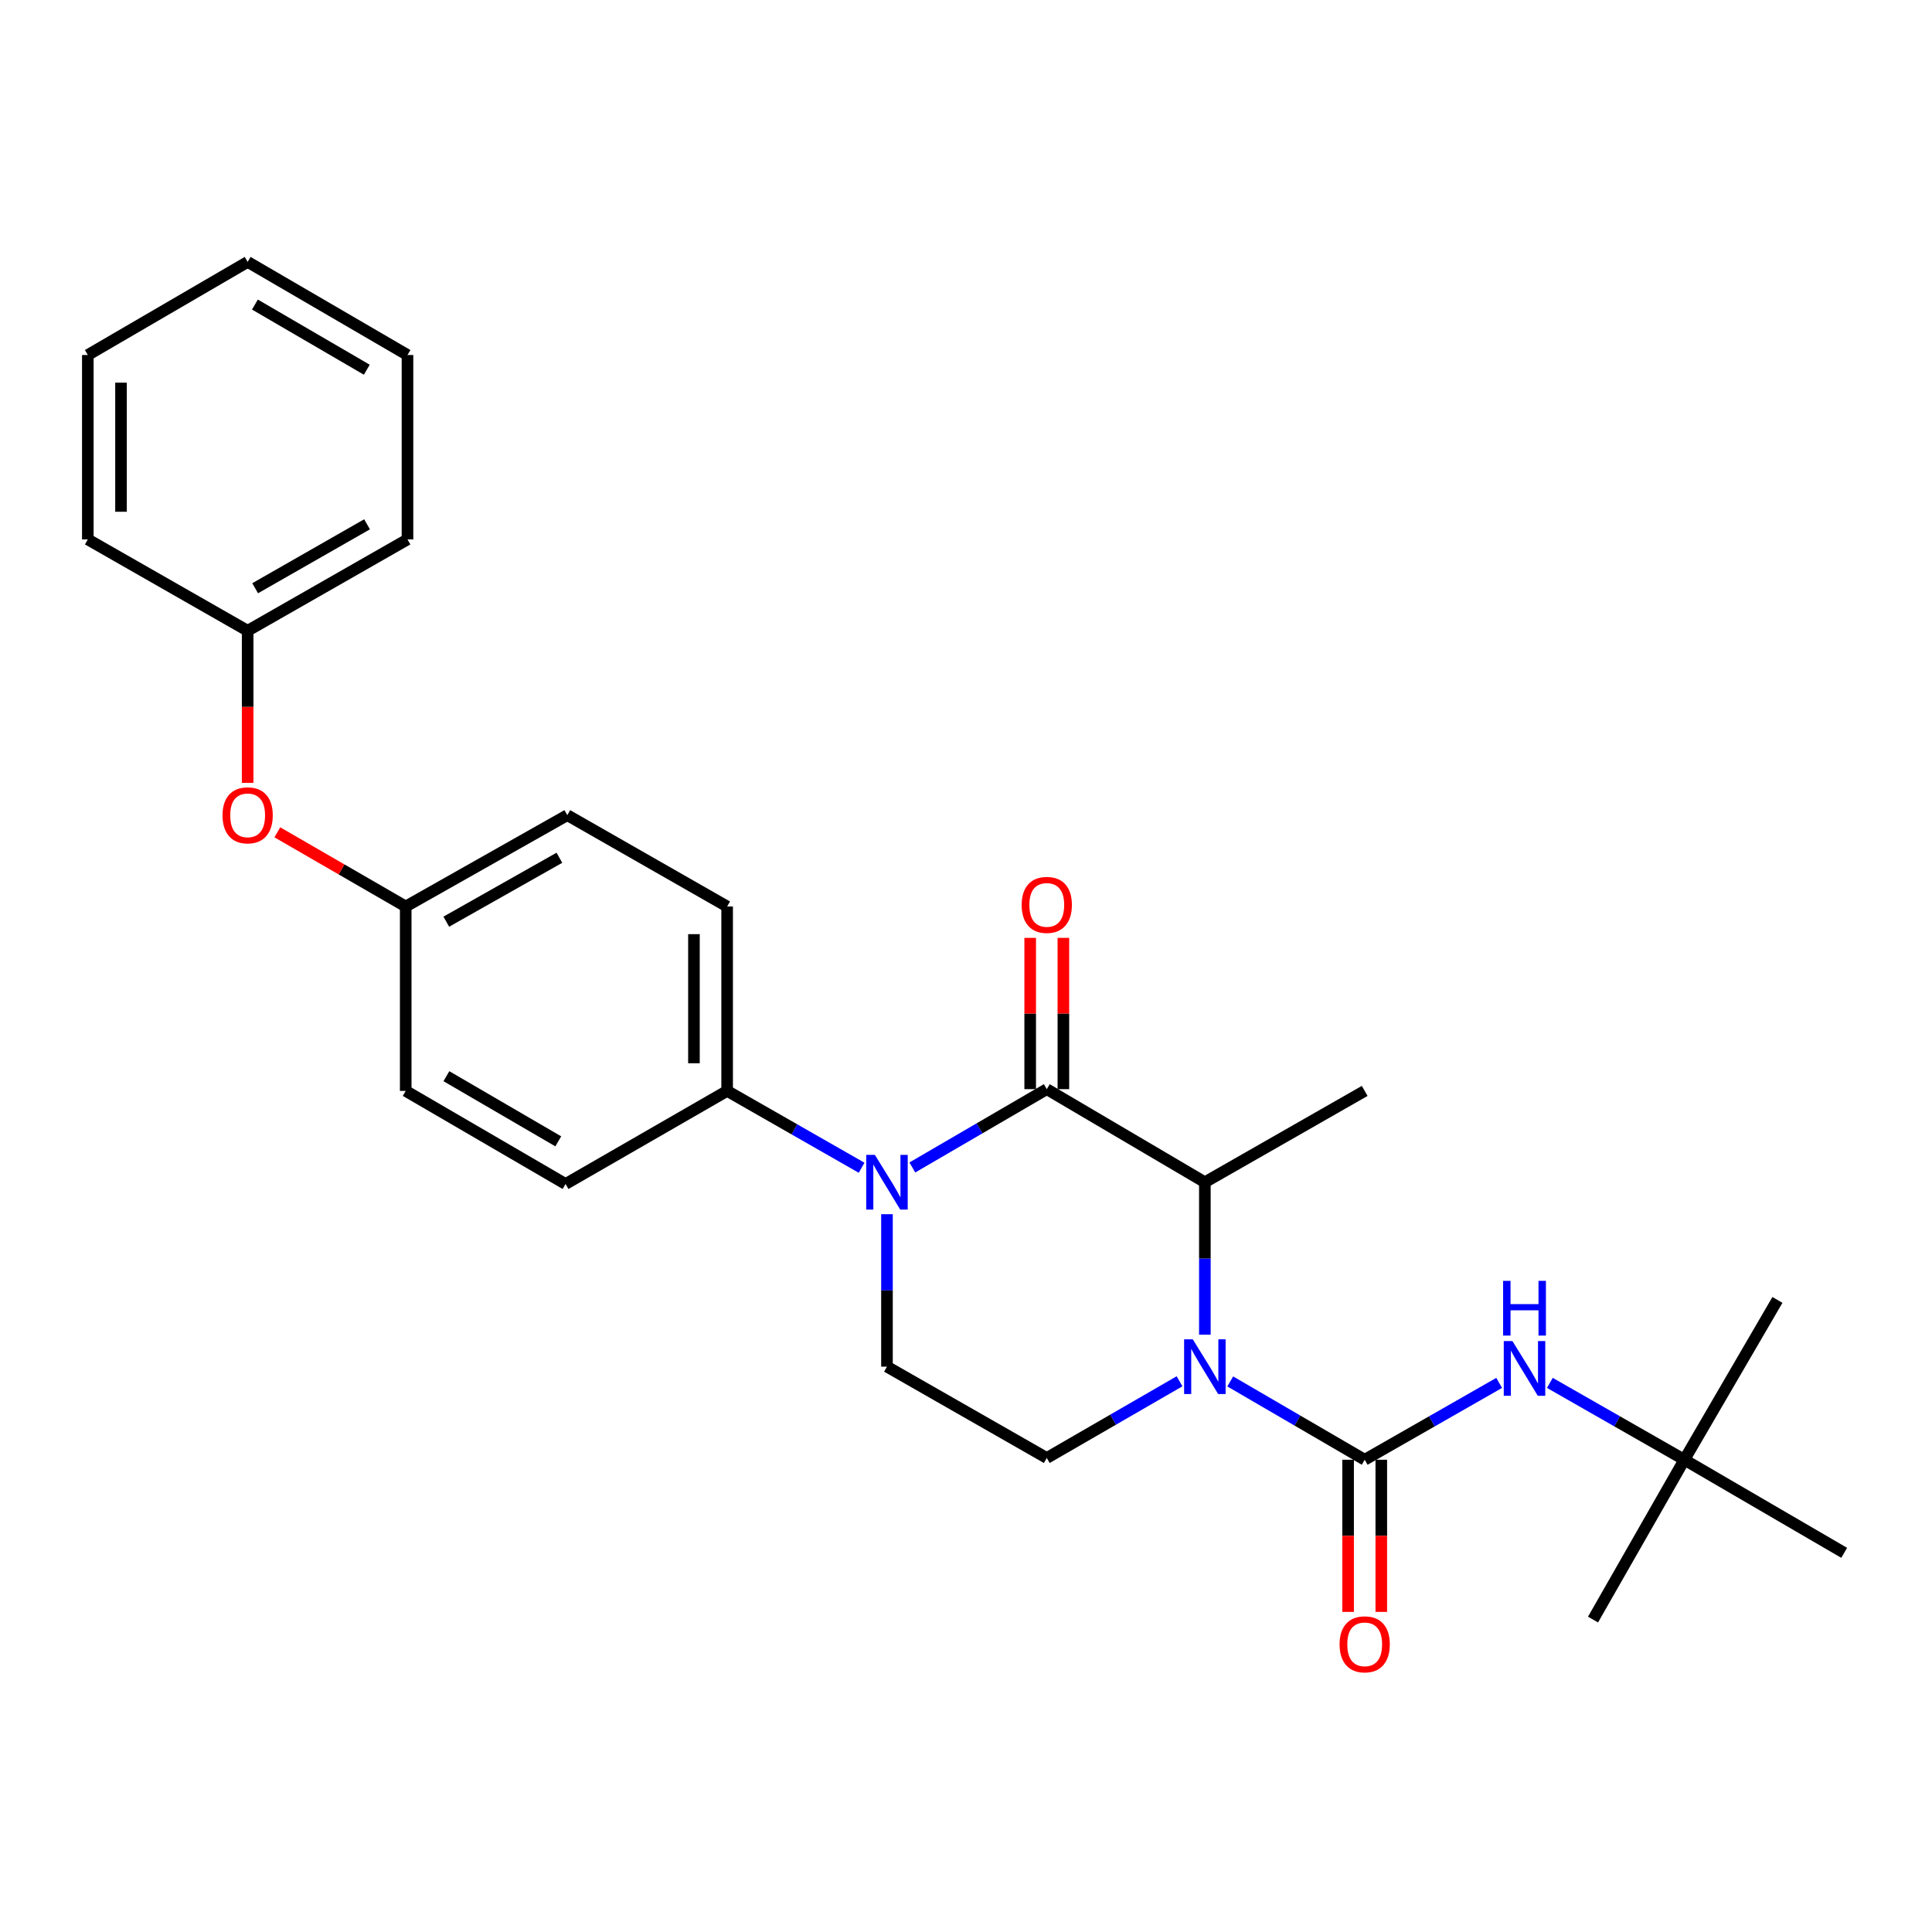 <?xml version='1.0' encoding='iso-8859-1'?>
<svg version='1.1' baseProfile='full'
              xmlns='http://www.w3.org/2000/svg'
                      xmlns:rdkit='http://www.rdkit.org/xml'
                      xmlns:xlink='http://www.w3.org/1999/xlink'
                  xml:space='preserve'
width='1000px' height='1000px' viewBox='0 0 1000 1000'>
<!-- END OF HEADER -->
<rect style='opacity:1.0;fill:#FFFFFF;stroke:none' width='1000' height='1000' x='0' y='0'> </rect>
<path class='bond-0' d='M 459.093,628.472 L 459.093,667.925' style='fill:none;fill-rule:evenodd;stroke:#0000FF;stroke-width:6px;stroke-linecap:butt;stroke-linejoin:miter;stroke-opacity:1' />
<path class='bond-0' d='M 459.093,667.925 L 459.093,707.378' style='fill:none;fill-rule:evenodd;stroke:#000000;stroke-width:6px;stroke-linecap:butt;stroke-linejoin:miter;stroke-opacity:1' />
<path class='bond-1' d='M 472.226,604.277 L 507.02,584.012' style='fill:none;fill-rule:evenodd;stroke:#0000FF;stroke-width:6px;stroke-linecap:butt;stroke-linejoin:miter;stroke-opacity:1' />
<path class='bond-1' d='M 507.02,584.012 L 541.813,563.747' style='fill:none;fill-rule:evenodd;stroke:#000000;stroke-width:6px;stroke-linecap:butt;stroke-linejoin:miter;stroke-opacity:1' />
<path class='bond-2' d='M 445.971,604.428 L 411.167,584.541' style='fill:none;fill-rule:evenodd;stroke:#0000FF;stroke-width:6px;stroke-linecap:butt;stroke-linejoin:miter;stroke-opacity:1' />
<path class='bond-2' d='M 411.167,584.541 L 376.364,564.653' style='fill:none;fill-rule:evenodd;stroke:#000000;stroke-width:6px;stroke-linecap:butt;stroke-linejoin:miter;stroke-opacity:1' />
<path class='bond-3' d='M 459.093,707.378 L 541.813,754.651' style='fill:none;fill-rule:evenodd;stroke:#000000;stroke-width:6px;stroke-linecap:butt;stroke-linejoin:miter;stroke-opacity:1' />
<path class='bond-4' d='M 541.813,754.651 L 576.174,734.8' style='fill:none;fill-rule:evenodd;stroke:#000000;stroke-width:6px;stroke-linecap:butt;stroke-linejoin:miter;stroke-opacity:1' />
<path class='bond-4' d='M 576.174,734.8 L 610.534,714.948' style='fill:none;fill-rule:evenodd;stroke:#0000FF;stroke-width:6px;stroke-linecap:butt;stroke-linejoin:miter;stroke-opacity:1' />
<path class='bond-5' d='M 623.636,690.832 L 623.636,651.379' style='fill:none;fill-rule:evenodd;stroke:#0000FF;stroke-width:6px;stroke-linecap:butt;stroke-linejoin:miter;stroke-opacity:1' />
<path class='bond-5' d='M 623.636,651.379 L 623.636,611.926' style='fill:none;fill-rule:evenodd;stroke:#000000;stroke-width:6px;stroke-linecap:butt;stroke-linejoin:miter;stroke-opacity:1' />
<path class='bond-6' d='M 636.77,715.027 L 671.568,735.292' style='fill:none;fill-rule:evenodd;stroke:#0000FF;stroke-width:6px;stroke-linecap:butt;stroke-linejoin:miter;stroke-opacity:1' />
<path class='bond-6' d='M 671.568,735.292 L 706.366,755.558' style='fill:none;fill-rule:evenodd;stroke:#000000;stroke-width:6px;stroke-linecap:butt;stroke-linejoin:miter;stroke-opacity:1' />
<path class='bond-7' d='M 623.636,611.926 L 541.813,563.747' style='fill:none;fill-rule:evenodd;stroke:#000000;stroke-width:6px;stroke-linecap:butt;stroke-linejoin:miter;stroke-opacity:1' />
<path class='bond-8' d='M 623.636,611.926 L 706.366,564.653' style='fill:none;fill-rule:evenodd;stroke:#000000;stroke-width:6px;stroke-linecap:butt;stroke-linejoin:miter;stroke-opacity:1' />
<path class='bond-9' d='M 550.403,563.747 L 550.403,524.594' style='fill:none;fill-rule:evenodd;stroke:#000000;stroke-width:6px;stroke-linecap:butt;stroke-linejoin:miter;stroke-opacity:1' />
<path class='bond-9' d='M 550.403,524.594 L 550.403,485.441' style='fill:none;fill-rule:evenodd;stroke:#FF0000;stroke-width:6px;stroke-linecap:butt;stroke-linejoin:miter;stroke-opacity:1' />
<path class='bond-9' d='M 533.224,563.747 L 533.224,524.594' style='fill:none;fill-rule:evenodd;stroke:#000000;stroke-width:6px;stroke-linecap:butt;stroke-linejoin:miter;stroke-opacity:1' />
<path class='bond-9' d='M 533.224,524.594 L 533.224,485.441' style='fill:none;fill-rule:evenodd;stroke:#FF0000;stroke-width:6px;stroke-linecap:butt;stroke-linejoin:miter;stroke-opacity:1' />
<path class='bond-10' d='M 871.816,755.558 L 954.545,803.747' style='fill:none;fill-rule:evenodd;stroke:#000000;stroke-width:6px;stroke-linecap:butt;stroke-linejoin:miter;stroke-opacity:1' />
<path class='bond-11' d='M 871.816,755.558 L 824.543,838.287' style='fill:none;fill-rule:evenodd;stroke:#000000;stroke-width:6px;stroke-linecap:butt;stroke-linejoin:miter;stroke-opacity:1' />
<path class='bond-12' d='M 871.816,755.558 L 919.995,672.838' style='fill:none;fill-rule:evenodd;stroke:#000000;stroke-width:6px;stroke-linecap:butt;stroke-linejoin:miter;stroke-opacity:1' />
<path class='bond-13' d='M 871.816,755.558 L 837.012,735.67' style='fill:none;fill-rule:evenodd;stroke:#000000;stroke-width:6px;stroke-linecap:butt;stroke-linejoin:miter;stroke-opacity:1' />
<path class='bond-13' d='M 837.012,735.67 L 802.208,715.783' style='fill:none;fill-rule:evenodd;stroke:#0000FF;stroke-width:6px;stroke-linecap:butt;stroke-linejoin:miter;stroke-opacity:1' />
<path class='bond-14' d='M 697.776,755.558 L 697.776,794.935' style='fill:none;fill-rule:evenodd;stroke:#000000;stroke-width:6px;stroke-linecap:butt;stroke-linejoin:miter;stroke-opacity:1' />
<path class='bond-14' d='M 697.776,794.935 L 697.776,834.313' style='fill:none;fill-rule:evenodd;stroke:#FF0000;stroke-width:6px;stroke-linecap:butt;stroke-linejoin:miter;stroke-opacity:1' />
<path class='bond-14' d='M 714.956,755.558 L 714.956,794.935' style='fill:none;fill-rule:evenodd;stroke:#000000;stroke-width:6px;stroke-linecap:butt;stroke-linejoin:miter;stroke-opacity:1' />
<path class='bond-14' d='M 714.956,794.935 L 714.956,834.313' style='fill:none;fill-rule:evenodd;stroke:#FF0000;stroke-width:6px;stroke-linecap:butt;stroke-linejoin:miter;stroke-opacity:1' />
<path class='bond-15' d='M 706.366,755.558 L 741.165,735.671' style='fill:none;fill-rule:evenodd;stroke:#000000;stroke-width:6px;stroke-linecap:butt;stroke-linejoin:miter;stroke-opacity:1' />
<path class='bond-15' d='M 741.165,735.671 L 775.964,715.784' style='fill:none;fill-rule:evenodd;stroke:#0000FF;stroke-width:6px;stroke-linecap:butt;stroke-linejoin:miter;stroke-opacity:1' />
<path class='bond-16' d='M 293.634,421.928 L 209.998,469.201' style='fill:none;fill-rule:evenodd;stroke:#000000;stroke-width:6px;stroke-linecap:butt;stroke-linejoin:miter;stroke-opacity:1' />
<path class='bond-16' d='M 289.542,443.975 L 230.996,477.066' style='fill:none;fill-rule:evenodd;stroke:#000000;stroke-width:6px;stroke-linecap:butt;stroke-linejoin:miter;stroke-opacity:1' />
<path class='bond-17' d='M 293.634,421.928 L 376.364,469.201' style='fill:none;fill-rule:evenodd;stroke:#000000;stroke-width:6px;stroke-linecap:butt;stroke-linejoin:miter;stroke-opacity:1' />
<path class='bond-18' d='M 209.998,469.201 L 209.998,564.653' style='fill:none;fill-rule:evenodd;stroke:#000000;stroke-width:6px;stroke-linecap:butt;stroke-linejoin:miter;stroke-opacity:1' />
<path class='bond-19' d='M 209.998,469.201 L 176.772,450.003' style='fill:none;fill-rule:evenodd;stroke:#000000;stroke-width:6px;stroke-linecap:butt;stroke-linejoin:miter;stroke-opacity:1' />
<path class='bond-19' d='M 176.772,450.003 L 143.546,430.805' style='fill:none;fill-rule:evenodd;stroke:#FF0000;stroke-width:6px;stroke-linecap:butt;stroke-linejoin:miter;stroke-opacity:1' />
<path class='bond-20' d='M 209.998,564.653 L 292.727,612.833' style='fill:none;fill-rule:evenodd;stroke:#000000;stroke-width:6px;stroke-linecap:butt;stroke-linejoin:miter;stroke-opacity:1' />
<path class='bond-20' d='M 231.053,557.035 L 288.964,590.76' style='fill:none;fill-rule:evenodd;stroke:#000000;stroke-width:6px;stroke-linecap:butt;stroke-linejoin:miter;stroke-opacity:1' />
<path class='bond-21' d='M 292.727,612.833 L 376.364,564.653' style='fill:none;fill-rule:evenodd;stroke:#000000;stroke-width:6px;stroke-linecap:butt;stroke-linejoin:miter;stroke-opacity:1' />
<path class='bond-22' d='M 376.364,564.653 L 376.364,469.201' style='fill:none;fill-rule:evenodd;stroke:#000000;stroke-width:6px;stroke-linecap:butt;stroke-linejoin:miter;stroke-opacity:1' />
<path class='bond-22' d='M 359.184,550.336 L 359.184,483.519' style='fill:none;fill-rule:evenodd;stroke:#000000;stroke-width:6px;stroke-linecap:butt;stroke-linejoin:miter;stroke-opacity:1' />
<path class='bond-23' d='M 128.184,405.222 L 128.184,365.849' style='fill:none;fill-rule:evenodd;stroke:#FF0000;stroke-width:6px;stroke-linecap:butt;stroke-linejoin:miter;stroke-opacity:1' />
<path class='bond-23' d='M 128.184,365.849 L 128.184,326.476' style='fill:none;fill-rule:evenodd;stroke:#000000;stroke-width:6px;stroke-linecap:butt;stroke-linejoin:miter;stroke-opacity:1' />
<path class='bond-24' d='M 128.184,326.476 L 210.914,279.204' style='fill:none;fill-rule:evenodd;stroke:#000000;stroke-width:6px;stroke-linecap:butt;stroke-linejoin:miter;stroke-opacity:1' />
<path class='bond-24' d='M 132.07,304.469 L 189.981,271.378' style='fill:none;fill-rule:evenodd;stroke:#000000;stroke-width:6px;stroke-linecap:butt;stroke-linejoin:miter;stroke-opacity:1' />
<path class='bond-25' d='M 128.184,326.476 L 45.455,279.204' style='fill:none;fill-rule:evenodd;stroke:#000000;stroke-width:6px;stroke-linecap:butt;stroke-linejoin:miter;stroke-opacity:1' />
<path class='bond-26' d='M 210.914,279.204 L 210.914,183.751' style='fill:none;fill-rule:evenodd;stroke:#000000;stroke-width:6px;stroke-linecap:butt;stroke-linejoin:miter;stroke-opacity:1' />
<path class='bond-27' d='M 210.914,183.751 L 128.184,135.562' style='fill:none;fill-rule:evenodd;stroke:#000000;stroke-width:6px;stroke-linecap:butt;stroke-linejoin:miter;stroke-opacity:1' />
<path class='bond-27' d='M 189.857,191.368 L 131.947,157.636' style='fill:none;fill-rule:evenodd;stroke:#000000;stroke-width:6px;stroke-linecap:butt;stroke-linejoin:miter;stroke-opacity:1' />
<path class='bond-28' d='M 128.184,135.562 L 45.455,183.751' style='fill:none;fill-rule:evenodd;stroke:#000000;stroke-width:6px;stroke-linecap:butt;stroke-linejoin:miter;stroke-opacity:1' />
<path class='bond-29' d='M 45.455,183.751 L 45.455,279.204' style='fill:none;fill-rule:evenodd;stroke:#000000;stroke-width:6px;stroke-linecap:butt;stroke-linejoin:miter;stroke-opacity:1' />
<path class='bond-29' d='M 62.634,198.069 L 62.634,264.886' style='fill:none;fill-rule:evenodd;stroke:#000000;stroke-width:6px;stroke-linecap:butt;stroke-linejoin:miter;stroke-opacity:1' />
<path  class='atom-0' d='M 452.833 597.766
L 462.113 612.766
Q 463.033 614.246, 464.513 616.926
Q 465.993 619.606, 466.073 619.766
L 466.073 597.766
L 469.833 597.766
L 469.833 626.086
L 465.953 626.086
L 455.993 609.686
Q 454.833 607.766, 453.593 605.566
Q 452.393 603.366, 452.033 602.686
L 452.033 626.086
L 448.353 626.086
L 448.353 597.766
L 452.833 597.766
' fill='#0000FF'/>
<path  class='atom-3' d='M 617.376 693.218
L 626.656 708.218
Q 627.576 709.698, 629.056 712.378
Q 630.536 715.058, 630.616 715.218
L 630.616 693.218
L 634.376 693.218
L 634.376 721.538
L 630.496 721.538
L 620.536 705.138
Q 619.376 703.218, 618.136 701.018
Q 616.936 698.818, 616.576 698.138
L 616.576 721.538
L 612.896 721.538
L 612.896 693.218
L 617.376 693.218
' fill='#0000FF'/>
<path  class='atom-7' d='M 528.813 468.374
Q 528.813 461.574, 532.173 457.774
Q 535.533 453.974, 541.813 453.974
Q 548.093 453.974, 551.453 457.774
Q 554.813 461.574, 554.813 468.374
Q 554.813 475.254, 551.413 479.174
Q 548.013 483.054, 541.813 483.054
Q 535.573 483.054, 532.173 479.174
Q 528.813 475.294, 528.813 468.374
M 541.813 479.854
Q 546.133 479.854, 548.453 476.974
Q 550.813 474.054, 550.813 468.374
Q 550.813 462.814, 548.453 460.014
Q 546.133 457.174, 541.813 457.174
Q 537.493 457.174, 535.133 459.974
Q 532.813 462.774, 532.813 468.374
Q 532.813 474.094, 535.133 476.974
Q 537.493 479.854, 541.813 479.854
' fill='#FF0000'/>
<path  class='atom-10' d='M 693.366 851.099
Q 693.366 844.299, 696.726 840.499
Q 700.086 836.699, 706.366 836.699
Q 712.646 836.699, 716.006 840.499
Q 719.366 844.299, 719.366 851.099
Q 719.366 857.979, 715.966 861.899
Q 712.566 865.779, 706.366 865.779
Q 700.126 865.779, 696.726 861.899
Q 693.366 858.019, 693.366 851.099
M 706.366 862.579
Q 710.686 862.579, 713.006 859.699
Q 715.366 856.779, 715.366 851.099
Q 715.366 845.539, 713.006 842.739
Q 710.686 839.899, 706.366 839.899
Q 702.046 839.899, 699.686 842.699
Q 697.366 845.499, 697.366 851.099
Q 697.366 856.819, 699.686 859.699
Q 702.046 862.579, 706.366 862.579
' fill='#FF0000'/>
<path  class='atom-11' d='M 782.826 694.125
L 792.106 709.125
Q 793.026 710.605, 794.506 713.285
Q 795.986 715.965, 796.066 716.125
L 796.066 694.125
L 799.826 694.125
L 799.826 722.445
L 795.946 722.445
L 785.986 706.045
Q 784.826 704.125, 783.586 701.925
Q 782.386 699.725, 782.026 699.045
L 782.026 722.445
L 778.346 722.445
L 778.346 694.125
L 782.826 694.125
' fill='#0000FF'/>
<path  class='atom-11' d='M 778.006 662.973
L 781.846 662.973
L 781.846 675.013
L 796.326 675.013
L 796.326 662.973
L 800.166 662.973
L 800.166 691.293
L 796.326 691.293
L 796.326 678.213
L 781.846 678.213
L 781.846 691.293
L 778.006 691.293
L 778.006 662.973
' fill='#0000FF'/>
<path  class='atom-19' d='M 115.184 422.008
Q 115.184 415.208, 118.544 411.408
Q 121.904 407.608, 128.184 407.608
Q 134.464 407.608, 137.824 411.408
Q 141.184 415.208, 141.184 422.008
Q 141.184 428.888, 137.784 432.808
Q 134.384 436.688, 128.184 436.688
Q 121.944 436.688, 118.544 432.808
Q 115.184 428.928, 115.184 422.008
M 128.184 433.488
Q 132.504 433.488, 134.824 430.608
Q 137.184 427.688, 137.184 422.008
Q 137.184 416.448, 134.824 413.648
Q 132.504 410.808, 128.184 410.808
Q 123.864 410.808, 121.504 413.608
Q 119.184 416.408, 119.184 422.008
Q 119.184 427.728, 121.504 430.608
Q 123.864 433.488, 128.184 433.488
' fill='#FF0000'/>
</svg>
